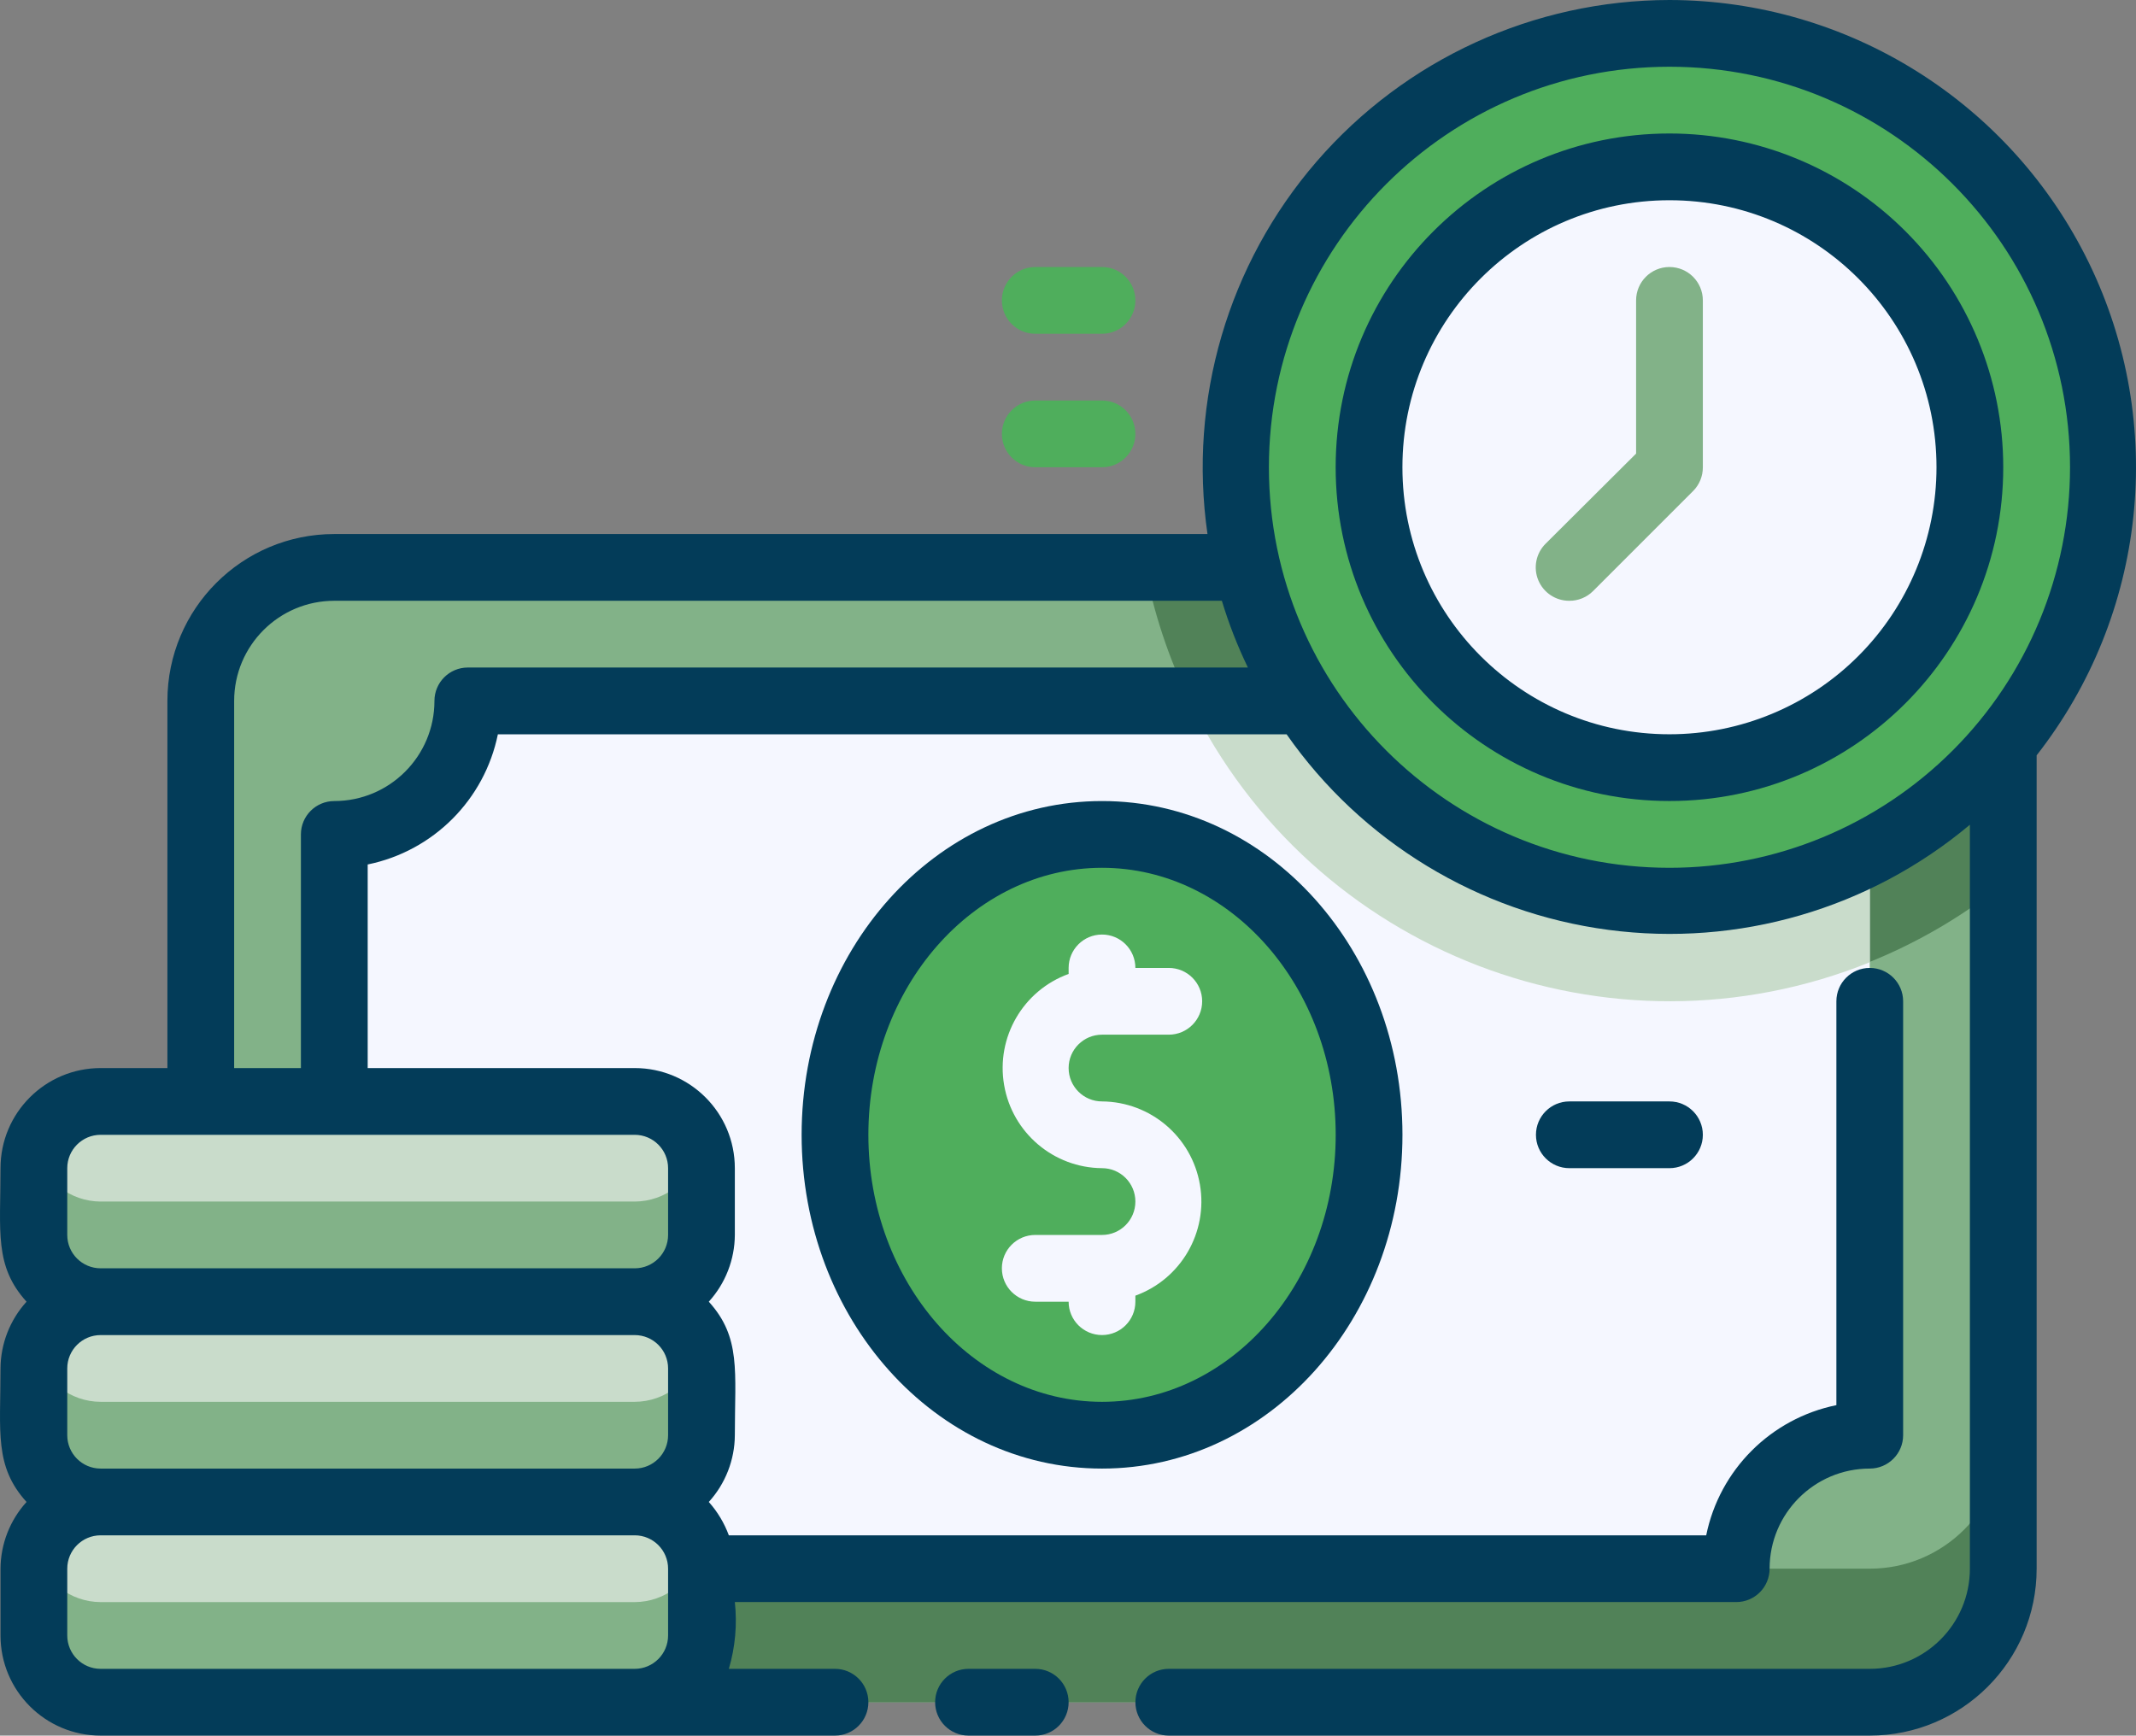 <?xml version="1.0" encoding="UTF-8"?>
<svg xmlns="http://www.w3.org/2000/svg" width="63.007" height="51.2" viewBox="0 0 63.007 51.2" fill="none">
  <rect x="0" y="0" width="63.007" height="51.2" fill="#808080" stroke="none"/>
  <g transform="translate(0 0)">
    <path d="M49.169 0C51.379 0 53.169 1.791 53.169 4L53.169 29.477C53.169 31.686 51.379 33.477 49.169 33.477L4 33.477C1.791 33.477 0 31.686 0 29.477L0 4C0 1.791 1.791 0 4 0L49.169 0Z" fill="#82B288" transform="translate(5.923 16.738)"></path>
    <path d="M25.314 3.938L25.314 9.334C21.004 12.783 15.202 13.724 10.022 11.814C4.842 9.904 1.04 5.422 0 0L21.376 0C23.551 0 25.314 1.763 25.314 3.938Z" fill="#518258" transform="translate(33.777 16.738)"></path>
    <path d="M49.231 3.938L3.938 3.938C1.763 3.938 0 2.175 0 0L0 3.938C0 6.114 1.763 7.877 3.938 7.877L49.231 7.877C51.406 7.877 53.169 6.114 53.169 3.938L53.169 0C53.169 2.175 51.406 3.938 49.231 3.938Z" fill="#518258" transform="translate(5.923 42.338)"></path>
    <path d="M45.292 3.938L45.292 21.662C43.117 21.662 41.354 23.425 41.354 25.6L3.938 25.6C3.938 23.425 2.175 21.662 0 21.662L0 3.938C2.175 3.938 3.938 2.175 3.938 0L41.354 0C41.354 2.175 43.117 3.938 45.292 3.938Z" fill="#F5F7FF" transform="translate(9.861 20.677)"></path>
    <path d="M20.067 3.938L20.067 7.71C12.391 10.811 3.624 7.443 0 0L16.128 0C16.128 2.175 17.891 3.938 20.067 3.938Z" fill="#C9DCCB" transform="translate(35.087 20.677)"></path>
    <path d="M12.8 25.6C19.869 25.6 25.6 19.869 25.6 12.8C25.6 5.731 19.869 0 12.8 0C5.731 0 0 5.731 0 12.8C0 19.869 5.731 25.6 12.8 25.6Z" fill="#4FAE5C" transform="translate(36.446 0.985)"></path>
    <path d="M8.862 17.723C13.756 17.723 17.723 13.756 17.723 8.862C17.723 3.967 13.756 0 8.862 0C3.967 0 0 3.967 0 8.862C0 13.756 3.967 17.723 8.862 17.723Z" fill="#F5F7FF" transform="translate(40.384 4.923)"></path>
    <path d="M0.99 9.846C0.59 9.848 0.229 9.609 0.075 9.239C-0.078 8.87 0.007 8.444 0.291 8.162L2.96 5.504L2.96 0.985C2.96 0.441 3.4 0 3.944 0C4.488 0 4.929 0.441 4.929 0.985L4.929 5.908C4.93 6.169 4.828 6.421 4.643 6.607L1.689 9.561C1.504 9.745 1.252 9.848 0.99 9.846Z" fill="#82B288" transform="translate(45.301 7.877)"></path>
    <path d="M7.877 17.723C12.227 17.723 15.754 13.756 15.754 8.862C15.754 3.967 12.227 0 7.877 0C3.527 0 0 3.967 0 8.862C0 13.756 3.527 17.723 7.877 17.723Z" fill="#4FAE5C" transform="translate(24.63 24.615)"></path>
    <path d="M2.954 4.923C2.41 4.923 1.969 4.482 1.969 3.938C1.969 3.395 2.41 2.954 2.954 2.954L4.923 2.954C5.467 2.954 5.908 2.513 5.908 1.969C5.908 1.425 5.467 0.985 4.923 0.985L3.938 0.985C3.938 0.441 3.498 0 2.954 0C2.41 0 1.969 0.441 1.969 0.985L1.969 1.162C0.625 1.65 -0.177 3.03 0.066 4.439C0.308 5.848 1.524 6.881 2.954 6.892C3.498 6.892 3.938 7.333 3.938 7.877C3.938 8.421 3.498 8.862 2.954 8.862L0.985 8.862C0.441 8.862 0 9.302 0 9.846C0 10.39 0.441 10.831 0.985 10.831L1.969 10.831C1.969 11.375 2.41 11.815 2.954 11.815C3.498 11.815 3.938 11.375 3.938 10.831L3.938 10.653C5.282 10.166 6.084 8.786 5.842 7.377C5.6 5.968 4.384 4.934 2.954 4.923Z" fill="#F5F7FF" transform="translate(29.553 27.569)"></path>
    <path d="M17.692 0C18.797 0 19.692 0.895 19.692 2L19.692 3.908C19.692 5.012 18.797 5.908 17.692 5.908L2 5.908C0.895 5.908 0 5.012 0 3.908L0 2C0 0.895 0.895 0 2 0L17.692 0Z" fill="#C9DCCB" transform="translate(0.999 32.492)"></path>
    <path d="M17.767 1.477L2.014 1.477C1.118 1.474 0.337 0.867 0.113 0C-0.009 0.815 -0.033 1.641 0.044 2.462C0.044 3.549 0.926 4.431 2.014 4.431L17.767 4.431C18.855 4.431 19.737 3.549 19.737 2.462C19.814 1.641 19.79 0.815 19.668 0C19.444 0.867 18.663 1.474 17.767 1.477Z" fill="#82B288" transform="translate(0.955 33.969)"></path>
    <path d="M17.692 0C18.797 0 19.692 0.895 19.692 2L19.692 3.908C19.692 5.012 18.797 5.908 17.692 5.908L2 5.908C0.895 5.908 0 5.012 0 3.908L0 2C0 0.895 0.895 0 2 0L17.692 0Z" fill="#C9DCCB" transform="translate(0.999 38.4)"></path>
    <path d="M17.767 1.477L2.014 1.477C1.118 1.474 0.337 0.867 0.113 0C-0.009 0.815 -0.033 1.641 0.044 2.462C0.044 3.549 0.926 4.431 2.014 4.431L17.767 4.431C18.855 4.431 19.737 3.549 19.737 2.462C19.814 1.641 19.79 0.815 19.668 0C19.444 0.867 18.663 1.474 17.767 1.477Z" fill="#82B288" transform="translate(0.955 39.877)"></path>
    <path d="M17.692 0C18.797 0 19.692 0.895 19.692 2L19.692 3.908C19.692 5.012 18.797 5.908 17.692 5.908L2 5.908C0.895 5.908 0 5.012 0 3.908L0 2C0 0.895 0.895 0 2 0L17.692 0Z" fill="#C9DCCB" transform="translate(0.999 44.308)"></path>
    <path d="M17.767 1.477L2.014 1.477C1.118 1.474 0.337 0.867 0.113 0C-0.009 0.815 -0.033 1.641 0.044 2.462C0.044 3.549 0.926 4.431 2.014 4.431L17.767 4.431C18.855 4.431 19.737 3.549 19.737 2.462C19.814 1.641 19.79 0.815 19.668 0C19.444 0.867 18.663 1.474 17.767 1.477Z" fill="#82B288" transform="translate(0.955 45.785)"></path>
    <path d="M2.954 0L0.985 0C0.441 0 0 0.441 0 0.985C0 1.528 0.441 1.969 0.985 1.969L2.954 1.969C3.498 1.969 3.938 1.528 3.938 0.985C3.938 0.441 3.498 0 2.954 0Z" fill="#033C59" transform="translate(27.584 49.231)"></path>
    <path d="M49.246 8.74514e-16C45.249 0.005 41.451 1.744 38.836 4.767C36.222 7.789 35.048 11.798 35.618 15.754L9.861 15.754C7.142 15.754 4.938 17.958 4.938 20.677L4.938 31.508L2.969 31.508C1.337 31.508 0.015 32.83 0.015 34.462C0.015 36.342 -0.172 37.346 0.783 38.4C0.293 38.939 0.019 39.641 0.015 40.369C0.015 42.25 -0.172 43.254 0.783 44.308C0.293 44.847 0.019 45.548 0.015 46.277L0.015 48.246C0.015 49.877 1.337 51.2 2.969 51.2L24.63 51.2C25.174 51.2 25.615 50.759 25.615 50.215C25.615 49.672 25.174 49.231 24.63 49.231L21.499 49.231C21.688 48.593 21.748 47.923 21.676 47.261L51.215 47.261C51.759 47.261 52.199 46.821 52.199 46.277C52.199 44.646 53.522 43.323 55.153 43.323C55.697 43.323 56.138 42.882 56.138 42.339L56.138 29.538C56.138 28.995 55.697 28.554 55.153 28.554C54.609 28.554 54.169 28.995 54.169 29.538L54.169 41.452C52.235 41.847 50.723 43.358 50.329 45.292L21.499 45.292C21.365 44.93 21.165 44.596 20.908 44.308C21.398 43.769 21.672 43.067 21.676 42.339C21.676 40.458 21.863 39.453 20.908 38.4C21.398 37.861 21.672 37.159 21.676 36.431L21.676 34.462C21.676 32.83 20.354 31.508 18.723 31.508L10.846 31.508L10.846 25.502C12.78 25.107 14.291 23.596 14.686 21.662L37.952 21.662C40.166 24.831 43.61 26.924 47.442 27.431C51.275 27.939 55.144 26.814 58.107 24.33L58.107 46.277C58.107 47.908 56.785 49.231 55.153 49.231L34.476 49.231C33.933 49.231 33.492 49.672 33.492 50.215C33.492 50.759 33.933 51.2 34.476 51.2L55.153 51.2C57.872 51.2 60.076 48.996 60.076 46.277L60.076 22.282C63.324 18.133 63.923 12.497 61.62 7.758C59.317 3.02 54.514 0.009 49.246 8.74514e-16ZM19.707 40.369L19.707 42.339C19.707 42.882 19.266 43.323 18.723 43.323L2.969 43.323C2.425 43.323 1.984 42.882 1.984 42.339L1.984 40.369C1.984 39.825 2.425 39.385 2.969 39.385L18.723 39.385C19.266 39.385 19.707 39.825 19.707 40.369ZM2.969 49.231C2.425 49.231 1.984 48.79 1.984 48.246L1.984 46.277C1.984 45.733 2.425 45.292 2.969 45.292L18.723 45.292C19.266 45.292 19.707 45.733 19.707 46.277L19.707 48.246C19.707 48.79 19.266 49.231 18.723 49.231L2.969 49.231ZM19.707 34.462L19.707 36.431C19.707 36.975 19.266 37.415 18.723 37.415L2.969 37.415C2.425 37.415 1.984 36.975 1.984 36.431L1.984 34.462C1.984 33.918 2.425 33.477 2.969 33.477L18.723 33.477C19.266 33.477 19.707 33.918 19.707 34.462ZM13.799 19.692C13.256 19.692 12.815 20.133 12.815 20.677C12.815 22.308 11.492 23.631 9.861 23.631C9.317 23.631 8.876 24.072 8.876 24.615L8.876 31.508L6.907 31.508L6.907 20.677C6.907 19.046 8.23 17.723 9.861 17.723L36.042 17.723C36.246 18.398 36.503 19.057 36.81 19.692L13.799 19.692ZM49.246 25.6C42.72 25.6 37.43 20.31 37.43 13.785C37.43 7.259 42.72 1.969 49.246 1.969C55.771 1.969 61.061 7.259 61.061 13.785C61.061 16.918 59.816 19.924 57.6 22.139C55.385 24.355 52.379 25.6 49.246 25.6L49.246 25.6Z" fill="#033C59"></path>
    <path d="M9.846 0C4.408 0 0 4.408 0 9.846C0 15.284 4.408 19.692 9.846 19.692C15.284 19.692 19.692 15.284 19.692 9.846C19.692 7.235 18.655 4.73 16.808 2.884C14.962 1.037 12.457 0 9.846 0ZM9.846 17.723C5.496 17.723 1.969 14.197 1.969 9.846C1.969 5.496 5.496 1.969 9.846 1.969C14.197 1.969 17.723 5.496 17.723 9.846C17.723 11.935 16.893 13.939 15.416 15.416C13.939 16.893 11.935 17.723 9.846 17.723Z" fill="#033C59" transform="translate(39.399 3.938)"></path>
    <path d="M8.862 0C3.938 0 0 4.421 0 9.846C0 15.271 3.938 19.692 8.862 19.692C13.785 19.692 17.723 15.271 17.723 9.846C17.723 4.421 13.785 0 8.862 0ZM8.862 17.723C5.061 17.723 1.969 14.188 1.969 9.846C1.969 5.504 5.061 1.969 8.862 1.969C12.662 1.969 15.754 5.504 15.754 9.846C15.754 14.188 12.662 17.723 8.862 17.723Z" fill="#033C59" transform="translate(23.646 23.631)"></path>
    <path d="M0.985 0C0.441 0 0 0.441 0 0.985C0 1.528 0.441 1.969 0.985 1.969L3.938 1.969C4.482 1.969 4.923 1.528 4.923 0.985C4.923 0.441 4.482 0 3.938 0L0.985 0Z" fill="#033C59" transform="translate(45.307 32.492)"></path>
    <path d="M2.954 0L0.985 0C0.441 0 0 0.441 0 0.985C0 1.528 0.441 1.969 0.985 1.969L2.954 1.969C3.498 1.969 3.938 1.528 3.938 0.985C3.938 0.441 3.498 0 2.954 0Z" fill="#4FAE5C" transform="translate(29.553 11.815)"></path>
    <path d="M0.985 1.969L2.954 1.969C3.498 1.969 3.938 1.528 3.938 0.985C3.938 0.441 3.498 0 2.954 0L0.985 0C0.441 0 0 0.441 0 0.985C0 1.528 0.441 1.969 0.985 1.969Z" fill="#4FAE5C" transform="translate(29.553 7.877)"></path>
  </g>
</svg>
